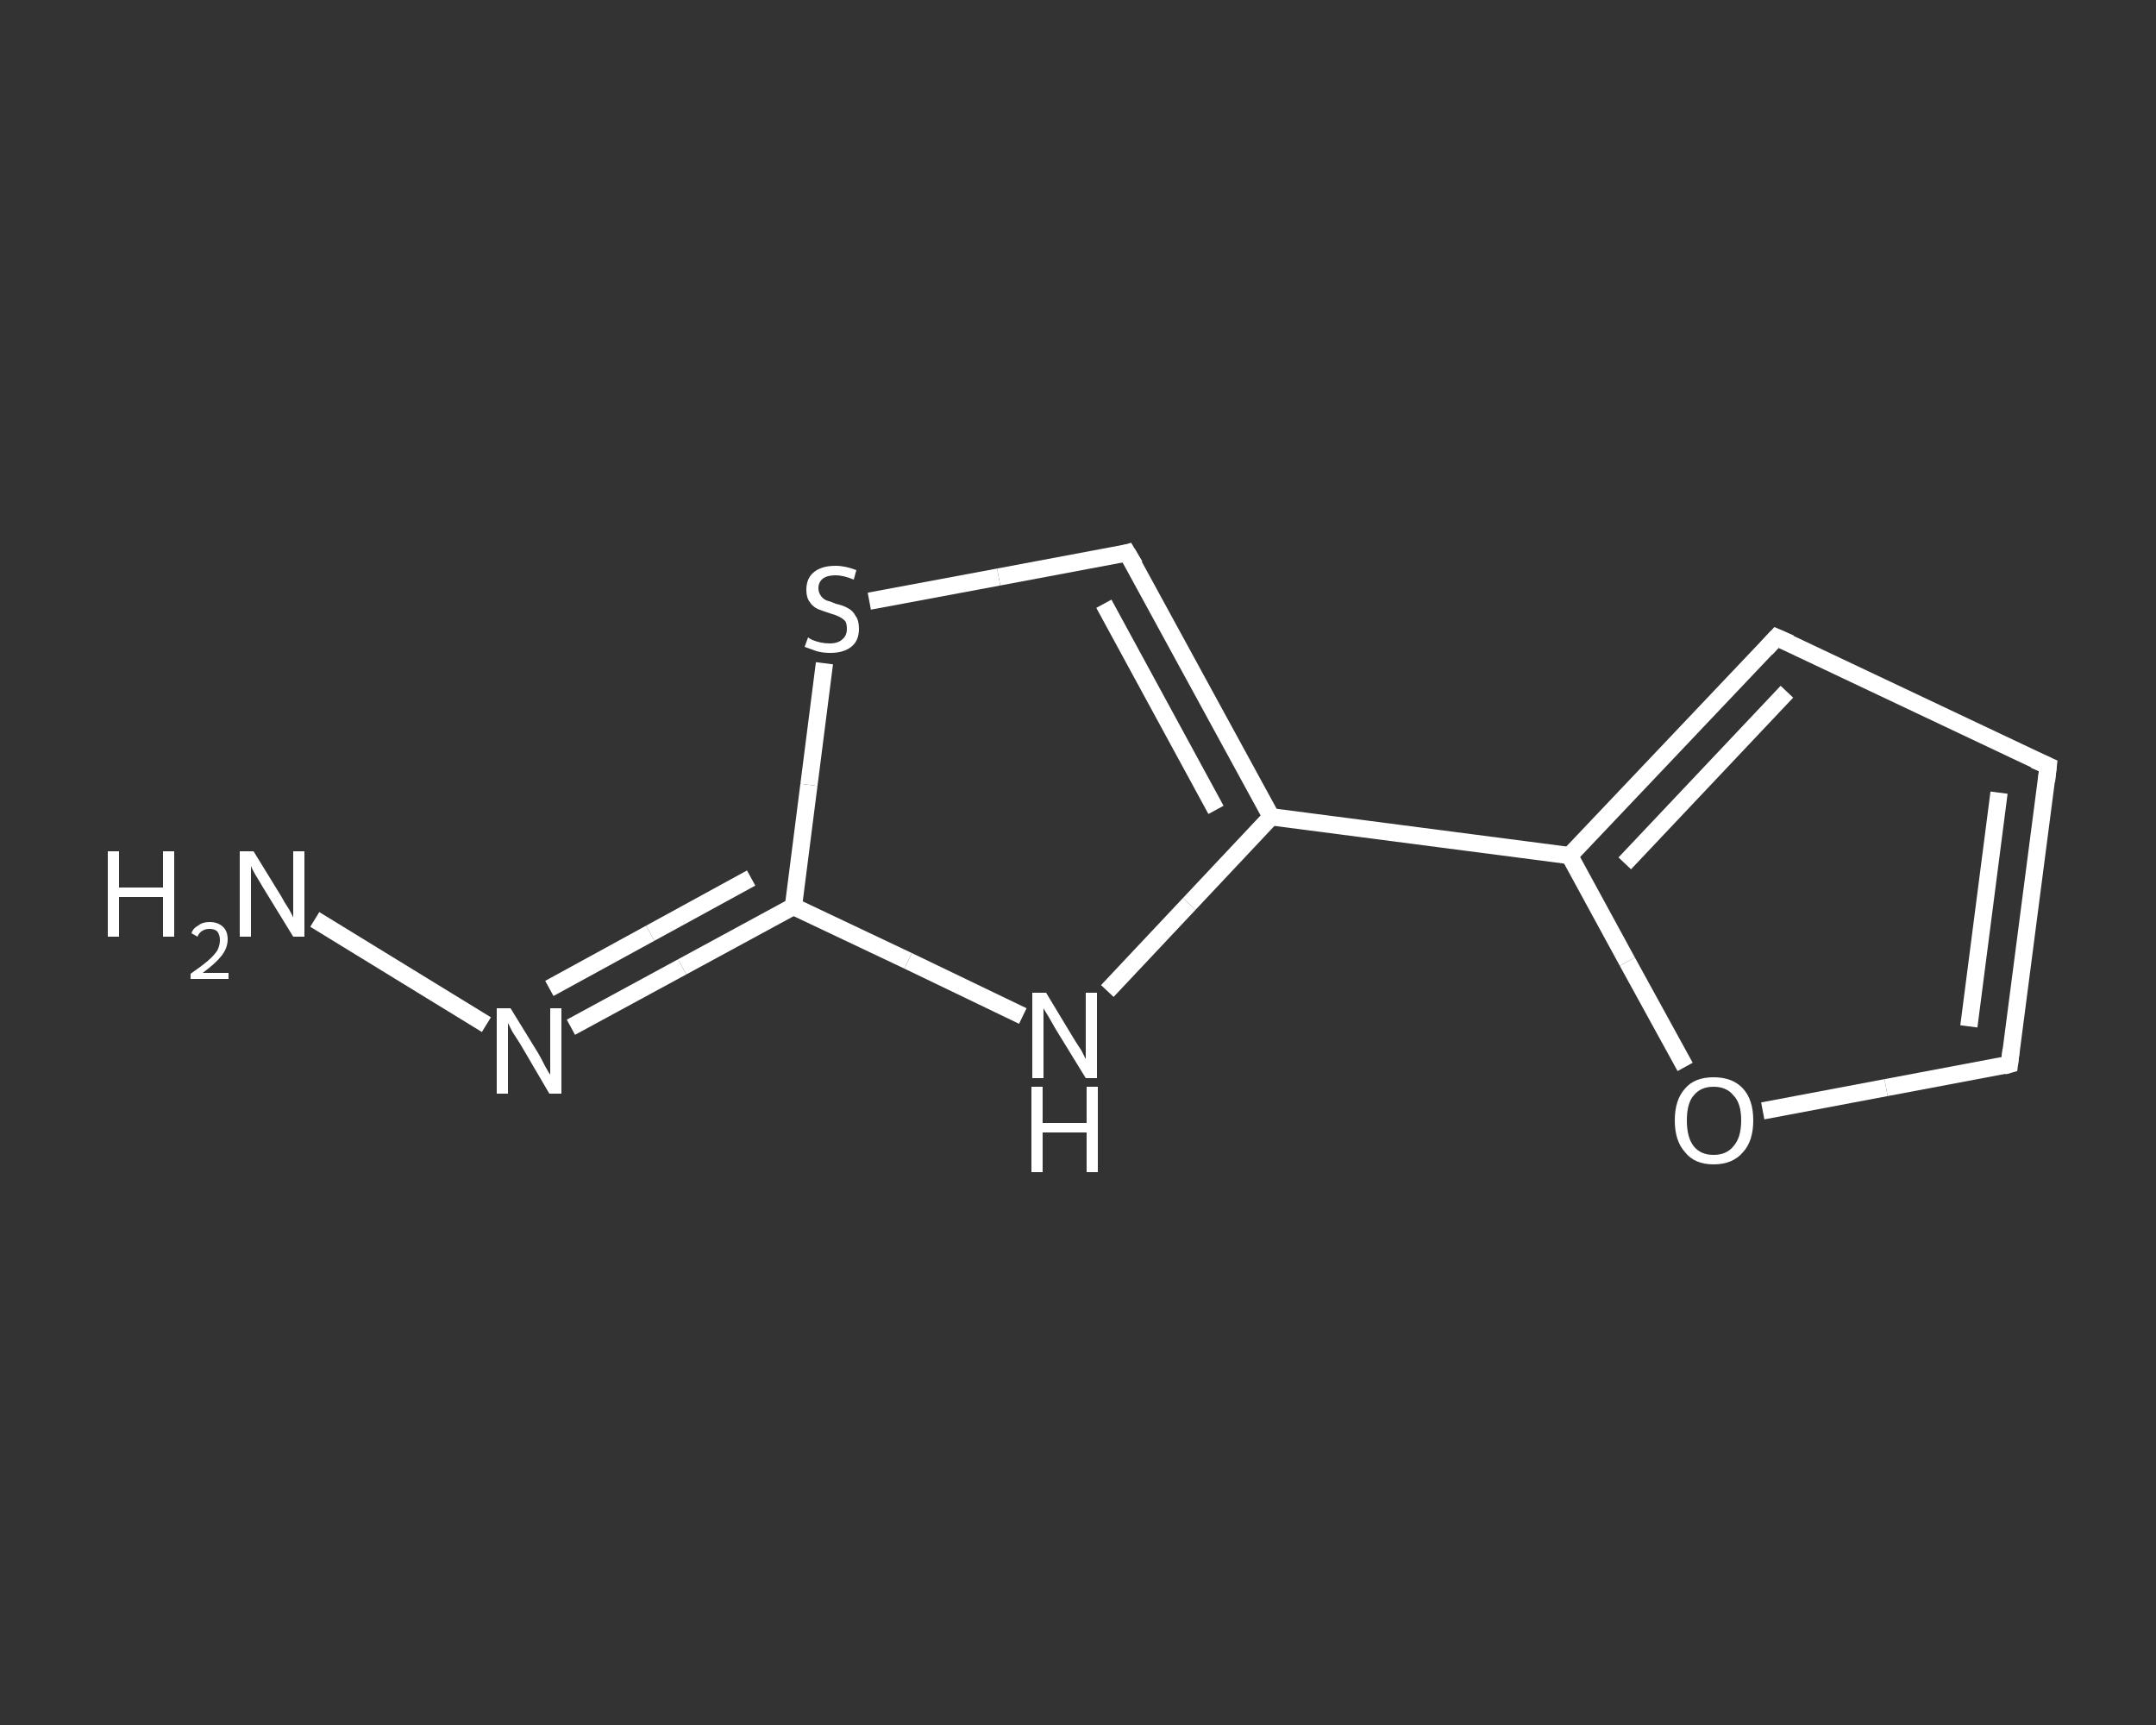 <?xml version='1.0' encoding='iso-8859-1'?>
<svg version='1.1' baseProfile='full'
              xmlns='http://www.w3.org/2000/svg'
                      xmlns:rdkit='http://www.rdkit.org/xml'
                      xmlns:xlink='http://www.w3.org/1999/xlink'
                  xml:space='preserve'
width='250px' height='200px' viewBox='0 0 250 200'>
<rect x="0" y="0" width="250" height="200" fill="#333333" stroke="none"/>
<!-- END OF HEADER -->
<rect style='opacity:1.0;fill:transparent;stroke:none' width='250.0' height='200.0' x='0.0' y='0.0'> </rect>
<path class='bond-0 atom-0 atom-1' d='M 36.5,106.6 L 56.4,118.8' style='fill:none;fill-rule:evenodd;stroke:#FFFFFF;stroke-width:2.0px;stroke-linecap:butt;stroke-linejoin:miter;stroke-opacity:1' />
<path class='bond-1 atom-1 atom-2' d='M 66.2,119.1 L 79.1,112.1' style='fill:none;fill-rule:evenodd;stroke:#FFFFFF;stroke-width:2.0px;stroke-linecap:butt;stroke-linejoin:miter;stroke-opacity:1' />
<path class='bond-1 atom-1 atom-2' d='M 79.1,112.1 L 92.0,105.1' style='fill:none;fill-rule:evenodd;stroke:#FFFFFF;stroke-width:2.0px;stroke-linecap:butt;stroke-linejoin:miter;stroke-opacity:1' />
<path class='bond-1 atom-1 atom-2' d='M 63.7,114.6 L 75.4,108.2' style='fill:none;fill-rule:evenodd;stroke:#FFFFFF;stroke-width:2.0px;stroke-linecap:butt;stroke-linejoin:miter;stroke-opacity:1' />
<path class='bond-1 atom-1 atom-2' d='M 75.4,108.2 L 87.1,101.8' style='fill:none;fill-rule:evenodd;stroke:#FFFFFF;stroke-width:2.0px;stroke-linecap:butt;stroke-linejoin:miter;stroke-opacity:1' />
<path class='bond-2 atom-2 atom-3' d='M 92.0,105.1 L 105.3,111.4' style='fill:none;fill-rule:evenodd;stroke:#FFFFFF;stroke-width:2.0px;stroke-linecap:butt;stroke-linejoin:miter;stroke-opacity:1' />
<path class='bond-2 atom-2 atom-3' d='M 105.3,111.4 L 118.6,117.8' style='fill:none;fill-rule:evenodd;stroke:#FFFFFF;stroke-width:2.0px;stroke-linecap:butt;stroke-linejoin:miter;stroke-opacity:1' />
<path class='bond-3 atom-3 atom-4' d='M 128.4,114.9 L 137.9,104.8' style='fill:none;fill-rule:evenodd;stroke:#FFFFFF;stroke-width:2.0px;stroke-linecap:butt;stroke-linejoin:miter;stroke-opacity:1' />
<path class='bond-3 atom-3 atom-4' d='M 137.9,104.8 L 147.4,94.7' style='fill:none;fill-rule:evenodd;stroke:#FFFFFF;stroke-width:2.0px;stroke-linecap:butt;stroke-linejoin:miter;stroke-opacity:1' />
<path class='bond-4 atom-4 atom-5' d='M 147.4,94.7 L 182.0,99.2' style='fill:none;fill-rule:evenodd;stroke:#FFFFFF;stroke-width:2.0px;stroke-linecap:butt;stroke-linejoin:miter;stroke-opacity:1' />
<path class='bond-5 atom-5 atom-6' d='M 182.0,99.2 L 206.0,73.9' style='fill:none;fill-rule:evenodd;stroke:#FFFFFF;stroke-width:2.0px;stroke-linecap:butt;stroke-linejoin:miter;stroke-opacity:1' />
<path class='bond-5 atom-5 atom-6' d='M 188.4,100.1 L 207.2,80.2' style='fill:none;fill-rule:evenodd;stroke:#FFFFFF;stroke-width:2.0px;stroke-linecap:butt;stroke-linejoin:miter;stroke-opacity:1' />
<path class='bond-6 atom-6 atom-7' d='M 206.0,73.9 L 237.5,88.8' style='fill:none;fill-rule:evenodd;stroke:#FFFFFF;stroke-width:2.0px;stroke-linecap:butt;stroke-linejoin:miter;stroke-opacity:1' />
<path class='bond-7 atom-7 atom-8' d='M 237.5,88.8 L 233.0,123.4' style='fill:none;fill-rule:evenodd;stroke:#FFFFFF;stroke-width:2.0px;stroke-linecap:butt;stroke-linejoin:miter;stroke-opacity:1' />
<path class='bond-7 atom-7 atom-8' d='M 231.8,91.9 L 228.3,119.0' style='fill:none;fill-rule:evenodd;stroke:#FFFFFF;stroke-width:2.0px;stroke-linecap:butt;stroke-linejoin:miter;stroke-opacity:1' />
<path class='bond-8 atom-8 atom-9' d='M 233.0,123.4 L 218.7,126.1' style='fill:none;fill-rule:evenodd;stroke:#FFFFFF;stroke-width:2.0px;stroke-linecap:butt;stroke-linejoin:miter;stroke-opacity:1' />
<path class='bond-8 atom-8 atom-9' d='M 218.7,126.1 L 204.4,128.8' style='fill:none;fill-rule:evenodd;stroke:#FFFFFF;stroke-width:2.0px;stroke-linecap:butt;stroke-linejoin:miter;stroke-opacity:1' />
<path class='bond-9 atom-4 atom-10' d='M 147.4,94.7 L 130.7,64.1' style='fill:none;fill-rule:evenodd;stroke:#FFFFFF;stroke-width:2.0px;stroke-linecap:butt;stroke-linejoin:miter;stroke-opacity:1' />
<path class='bond-9 atom-4 atom-10' d='M 141.0,93.9 L 128.0,70.0' style='fill:none;fill-rule:evenodd;stroke:#FFFFFF;stroke-width:2.0px;stroke-linecap:butt;stroke-linejoin:miter;stroke-opacity:1' />
<path class='bond-10 atom-10 atom-11' d='M 130.7,64.1 L 115.8,66.9' style='fill:none;fill-rule:evenodd;stroke:#FFFFFF;stroke-width:2.0px;stroke-linecap:butt;stroke-linejoin:miter;stroke-opacity:1' />
<path class='bond-10 atom-10 atom-11' d='M 115.8,66.9 L 100.8,69.7' style='fill:none;fill-rule:evenodd;stroke:#FFFFFF;stroke-width:2.0px;stroke-linecap:butt;stroke-linejoin:miter;stroke-opacity:1' />
<path class='bond-11 atom-11 atom-2' d='M 95.6,76.9 L 93.8,91.0' style='fill:none;fill-rule:evenodd;stroke:#FFFFFF;stroke-width:2.0px;stroke-linecap:butt;stroke-linejoin:miter;stroke-opacity:1' />
<path class='bond-11 atom-11 atom-2' d='M 93.8,91.0 L 92.0,105.1' style='fill:none;fill-rule:evenodd;stroke:#FFFFFF;stroke-width:2.0px;stroke-linecap:butt;stroke-linejoin:miter;stroke-opacity:1' />
<path class='bond-12 atom-9 atom-5' d='M 195.4,123.7 L 188.7,111.5' style='fill:none;fill-rule:evenodd;stroke:#FFFFFF;stroke-width:2.0px;stroke-linecap:butt;stroke-linejoin:miter;stroke-opacity:1' />
<path class='bond-12 atom-9 atom-5' d='M 188.7,111.5 L 182.0,99.2' style='fill:none;fill-rule:evenodd;stroke:#FFFFFF;stroke-width:2.0px;stroke-linecap:butt;stroke-linejoin:miter;stroke-opacity:1' />
<path d='M 204.8,75.2 L 206.0,73.9 L 207.6,74.6' style='fill:none;stroke:#FFFFFF;stroke-width:2.0px;stroke-linecap:butt;stroke-linejoin:miter;stroke-opacity:1;' />
<path d='M 235.9,88.1 L 237.5,88.8 L 237.3,90.6' style='fill:none;stroke:#FFFFFF;stroke-width:2.0px;stroke-linecap:butt;stroke-linejoin:miter;stroke-opacity:1;' />
<path d='M 233.2,121.7 L 233.0,123.4 L 232.3,123.6' style='fill:none;stroke:#FFFFFF;stroke-width:2.0px;stroke-linecap:butt;stroke-linejoin:miter;stroke-opacity:1;' />
<path d='M 131.6,65.6 L 130.7,64.1 L 130.0,64.3' style='fill:none;stroke:#FFFFFF;stroke-width:2.0px;stroke-linecap:butt;stroke-linejoin:miter;stroke-opacity:1;' />
<path class='atom-0' d='M 12.5 98.7
L 13.8 98.7
L 13.8 102.9
L 18.9 102.9
L 18.9 98.7
L 20.2 98.7
L 20.2 108.6
L 18.9 108.6
L 18.9 104.0
L 13.8 104.0
L 13.8 108.6
L 12.5 108.6
L 12.5 98.7
' fill='#FFFFFF'/>
<path class='atom-0' d='M 22.2 108.2
Q 22.4 107.6, 23.0 107.3
Q 23.5 106.9, 24.3 106.9
Q 25.3 106.9, 25.9 107.5
Q 26.4 108.0, 26.4 108.9
Q 26.4 109.9, 25.7 110.8
Q 25.0 111.7, 23.5 112.8
L 26.5 112.8
L 26.5 113.5
L 22.1 113.5
L 22.1 112.9
Q 23.4 112.0, 24.1 111.4
Q 24.8 110.8, 25.2 110.2
Q 25.5 109.6, 25.5 109.0
Q 25.5 108.4, 25.2 108.0
Q 24.9 107.7, 24.3 107.7
Q 23.8 107.7, 23.5 107.9
Q 23.1 108.1, 22.9 108.6
L 22.2 108.2
' fill='#FFFFFF'/>
<path class='atom-0' d='M 29.4 98.7
L 32.6 103.9
Q 32.9 104.5, 33.5 105.4
Q 34.0 106.3, 34.0 106.4
L 34.0 98.7
L 35.3 98.7
L 35.3 108.6
L 34.0 108.6
L 30.5 102.9
Q 30.1 102.2, 29.6 101.4
Q 29.2 100.7, 29.1 100.4
L 29.1 108.6
L 27.8 108.6
L 27.8 98.7
L 29.4 98.7
' fill='#FFFFFF'/>
<path class='atom-1' d='M 59.2 116.9
L 62.4 122.1
Q 62.7 122.6, 63.2 123.6
Q 63.7 124.5, 63.8 124.6
L 63.8 116.9
L 65.1 116.9
L 65.1 126.8
L 63.7 126.8
L 60.3 121.0
Q 59.9 120.4, 59.4 119.6
Q 59.0 118.8, 58.9 118.6
L 58.9 126.8
L 57.6 126.8
L 57.6 116.9
L 59.2 116.9
' fill='#FFFFFF'/>
<path class='atom-3' d='M 121.3 115.1
L 124.5 120.4
Q 124.8 120.9, 125.4 121.8
Q 125.9 122.8, 125.9 122.8
L 125.9 115.1
L 127.2 115.1
L 127.2 125.0
L 125.9 125.0
L 122.4 119.3
Q 122.0 118.6, 121.6 117.9
Q 121.1 117.1, 121.0 116.9
L 121.0 125.0
L 119.7 125.0
L 119.7 115.1
L 121.3 115.1
' fill='#FFFFFF'/>
<path class='atom-3' d='M 119.6 126.0
L 120.9 126.0
L 120.9 130.2
L 126.0 130.2
L 126.0 126.0
L 127.3 126.0
L 127.3 135.9
L 126.0 135.9
L 126.0 131.3
L 120.9 131.3
L 120.9 135.9
L 119.6 135.9
L 119.6 126.0
' fill='#FFFFFF'/>
<path class='atom-9' d='M 194.2 129.9
Q 194.2 127.5, 195.4 126.2
Q 196.5 124.9, 198.7 124.9
Q 200.9 124.9, 202.1 126.2
Q 203.3 127.5, 203.3 129.9
Q 203.3 132.3, 202.1 133.6
Q 200.9 135.0, 198.7 135.0
Q 196.5 135.0, 195.4 133.6
Q 194.2 132.3, 194.2 129.9
M 198.7 133.9
Q 200.2 133.9, 201.0 132.9
Q 201.9 131.9, 201.9 129.9
Q 201.9 127.9, 201.0 127.0
Q 200.2 126.0, 198.7 126.0
Q 197.2 126.0, 196.4 127.0
Q 195.6 127.9, 195.6 129.9
Q 195.6 131.9, 196.4 132.9
Q 197.2 133.9, 198.7 133.9
' fill='#FFFFFF'/>
<path class='atom-11' d='M 93.7 73.9
Q 93.8 74.0, 94.2 74.2
Q 94.7 74.4, 95.2 74.5
Q 95.7 74.6, 96.2 74.6
Q 97.2 74.6, 97.7 74.1
Q 98.2 73.7, 98.2 72.9
Q 98.2 72.3, 98.0 72.0
Q 97.7 71.7, 97.3 71.5
Q 96.9 71.3, 96.2 71.1
Q 95.3 70.8, 94.8 70.6
Q 94.2 70.3, 93.9 69.8
Q 93.5 69.3, 93.5 68.4
Q 93.5 67.1, 94.3 66.4
Q 95.2 65.6, 96.9 65.6
Q 98.0 65.6, 99.3 66.1
L 99.0 67.2
Q 97.8 66.7, 96.9 66.7
Q 95.9 66.7, 95.4 67.1
Q 94.9 67.5, 94.9 68.2
Q 94.9 68.7, 95.2 69.1
Q 95.4 69.4, 95.8 69.6
Q 96.2 69.7, 96.9 70.0
Q 97.8 70.2, 98.3 70.5
Q 98.9 70.8, 99.2 71.4
Q 99.6 71.9, 99.6 72.9
Q 99.6 74.3, 98.7 75.0
Q 97.8 75.7, 96.3 75.7
Q 95.4 75.7, 94.7 75.5
Q 94.1 75.3, 93.3 75.0
L 93.7 73.9
' fill='#FFFFFF'/>
</svg>
